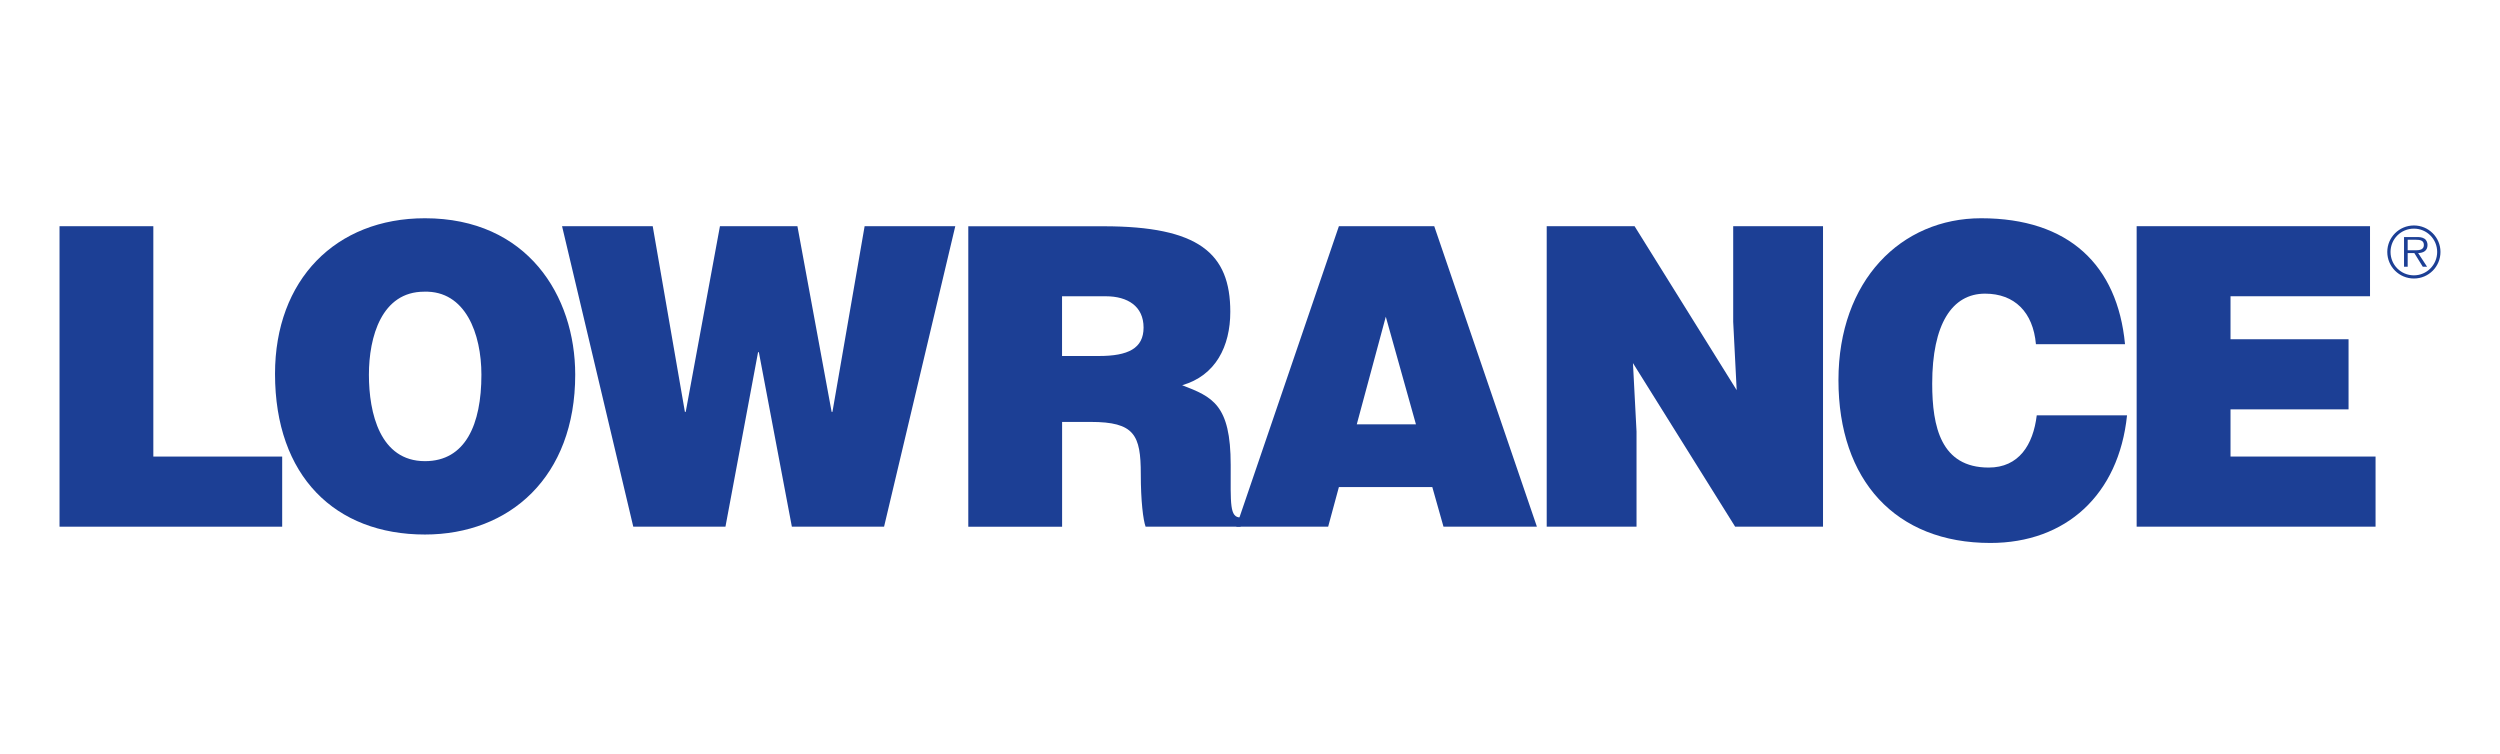 <svg width="126" height="38" viewBox="0 0 126 38" fill="none" xmlns="http://www.w3.org/2000/svg">
<path fill-rule="evenodd" clip-rule="evenodd" d="M119.728 26.544V23.01H112.418V20.632H118.367V17.098H112.418V14.931H119.449V11.4H107.687V26.544H119.728Z" fill="#1C3F95"/>
<path fill-rule="evenodd" clip-rule="evenodd" d="M14.222 26.545V23.011H7.728V11.401H3V26.545H14.222Z" fill="#1C3F95"/>
<path fill-rule="evenodd" clip-rule="evenodd" d="M21.378 14.701C23.464 14.64 24.263 16.823 24.263 18.888C24.263 21.392 23.46 23.242 21.419 23.242C19.154 23.242 18.593 20.824 18.593 18.888C18.593 16.973 19.235 14.701 21.378 14.701ZM21.416 11C16.926 11 13.861 14.092 13.861 18.844C13.861 23.997 16.889 26.94 21.416 26.94C25.685 26.94 28.991 24.038 28.991 18.885C28.991 14.891 26.566 11 21.416 11Z" fill="#1C3F95"/>
<path fill-rule="evenodd" clip-rule="evenodd" d="M40.19 11.401H36.285L34.56 20.759H34.519L32.897 11.401H28.328L31.917 26.545H36.563L38.206 17.752H38.247L39.91 26.545H44.557L48.146 11.401H43.577L41.955 20.759H41.914L40.19 11.401Z" fill="#1C3F95"/>
<path fill-rule="evenodd" clip-rule="evenodd" d="M53.53 14.932H55.734C56.836 14.932 57.636 15.438 57.636 16.51C57.636 17.561 56.853 17.942 55.391 17.942H53.527V14.932H53.53ZM54.972 21.265C57.176 21.265 57.496 21.919 57.496 23.895C57.496 25.242 57.615 26.208 57.738 26.545H62.527V26.082C61.966 26.082 62.027 25.412 62.027 23.432C62.027 20.381 61.102 20.003 59.581 19.415C61.265 18.932 62.007 17.459 62.007 15.714C62.007 12.768 60.425 11.404 55.615 11.404H48.802V26.548H53.53V21.265H54.972Z" fill="#1C3F95"/>
<path fill-rule="evenodd" clip-rule="evenodd" d="M71.364 21.388H68.381L69.844 15.963L71.364 21.388ZM66.939 26.545L67.48 24.548H72.188L72.752 26.545H77.46L72.286 11.401H67.48L62.309 26.545H66.939V26.545Z" fill="#1C3F95"/>
<path fill-rule="evenodd" clip-rule="evenodd" d="M82.383 11.401H77.954V26.545H82.481V21.749L82.301 18.3L87.451 26.545H91.88V11.401H87.353V16.215L87.529 19.664L82.383 11.401Z" fill="#1C3F95"/>
<path fill-rule="evenodd" clip-rule="evenodd" d="M107.101 17.347C106.72 13.351 104.258 11 99.849 11C95.822 11 92.658 14.129 92.658 19.16C92.658 24.215 95.543 27.365 100.312 27.365C104.118 27.365 106.785 24.946 107.203 20.933H102.652C102.472 22.422 101.751 23.565 100.23 23.565C97.825 23.565 97.383 21.514 97.383 19.334C97.383 16.334 98.383 14.8 100.047 14.8C101.53 14.8 102.468 15.728 102.611 17.347H107.101V17.347Z" fill="#1C3F95"/>
<path d="M120.319 12.697C120.319 11.962 120.918 11.363 121.663 11.363C122.401 11.363 123 11.962 123 12.697C123 13.438 122.404 14.037 121.663 14.037C120.918 14.037 120.319 13.438 120.319 12.697ZM122.833 12.697C122.833 12.047 122.309 11.523 121.66 11.523C121.006 11.523 120.483 12.047 120.483 12.697C120.483 13.353 121.006 13.877 121.66 13.877C122.309 13.877 122.833 13.35 122.833 12.697ZM122.326 13.445H122.109L121.683 12.755H121.347V13.445H121.163V11.948H121.816C121.942 11.948 122.068 11.955 122.18 12.023C122.292 12.084 122.347 12.22 122.347 12.346C122.347 12.639 122.139 12.748 121.874 12.755L122.326 13.445ZM121.626 12.612C121.836 12.612 122.163 12.646 122.163 12.343C122.163 12.112 121.959 12.084 121.775 12.084H121.347V12.615H121.626V12.612Z" fill="#1C3F95"/>
</svg>
